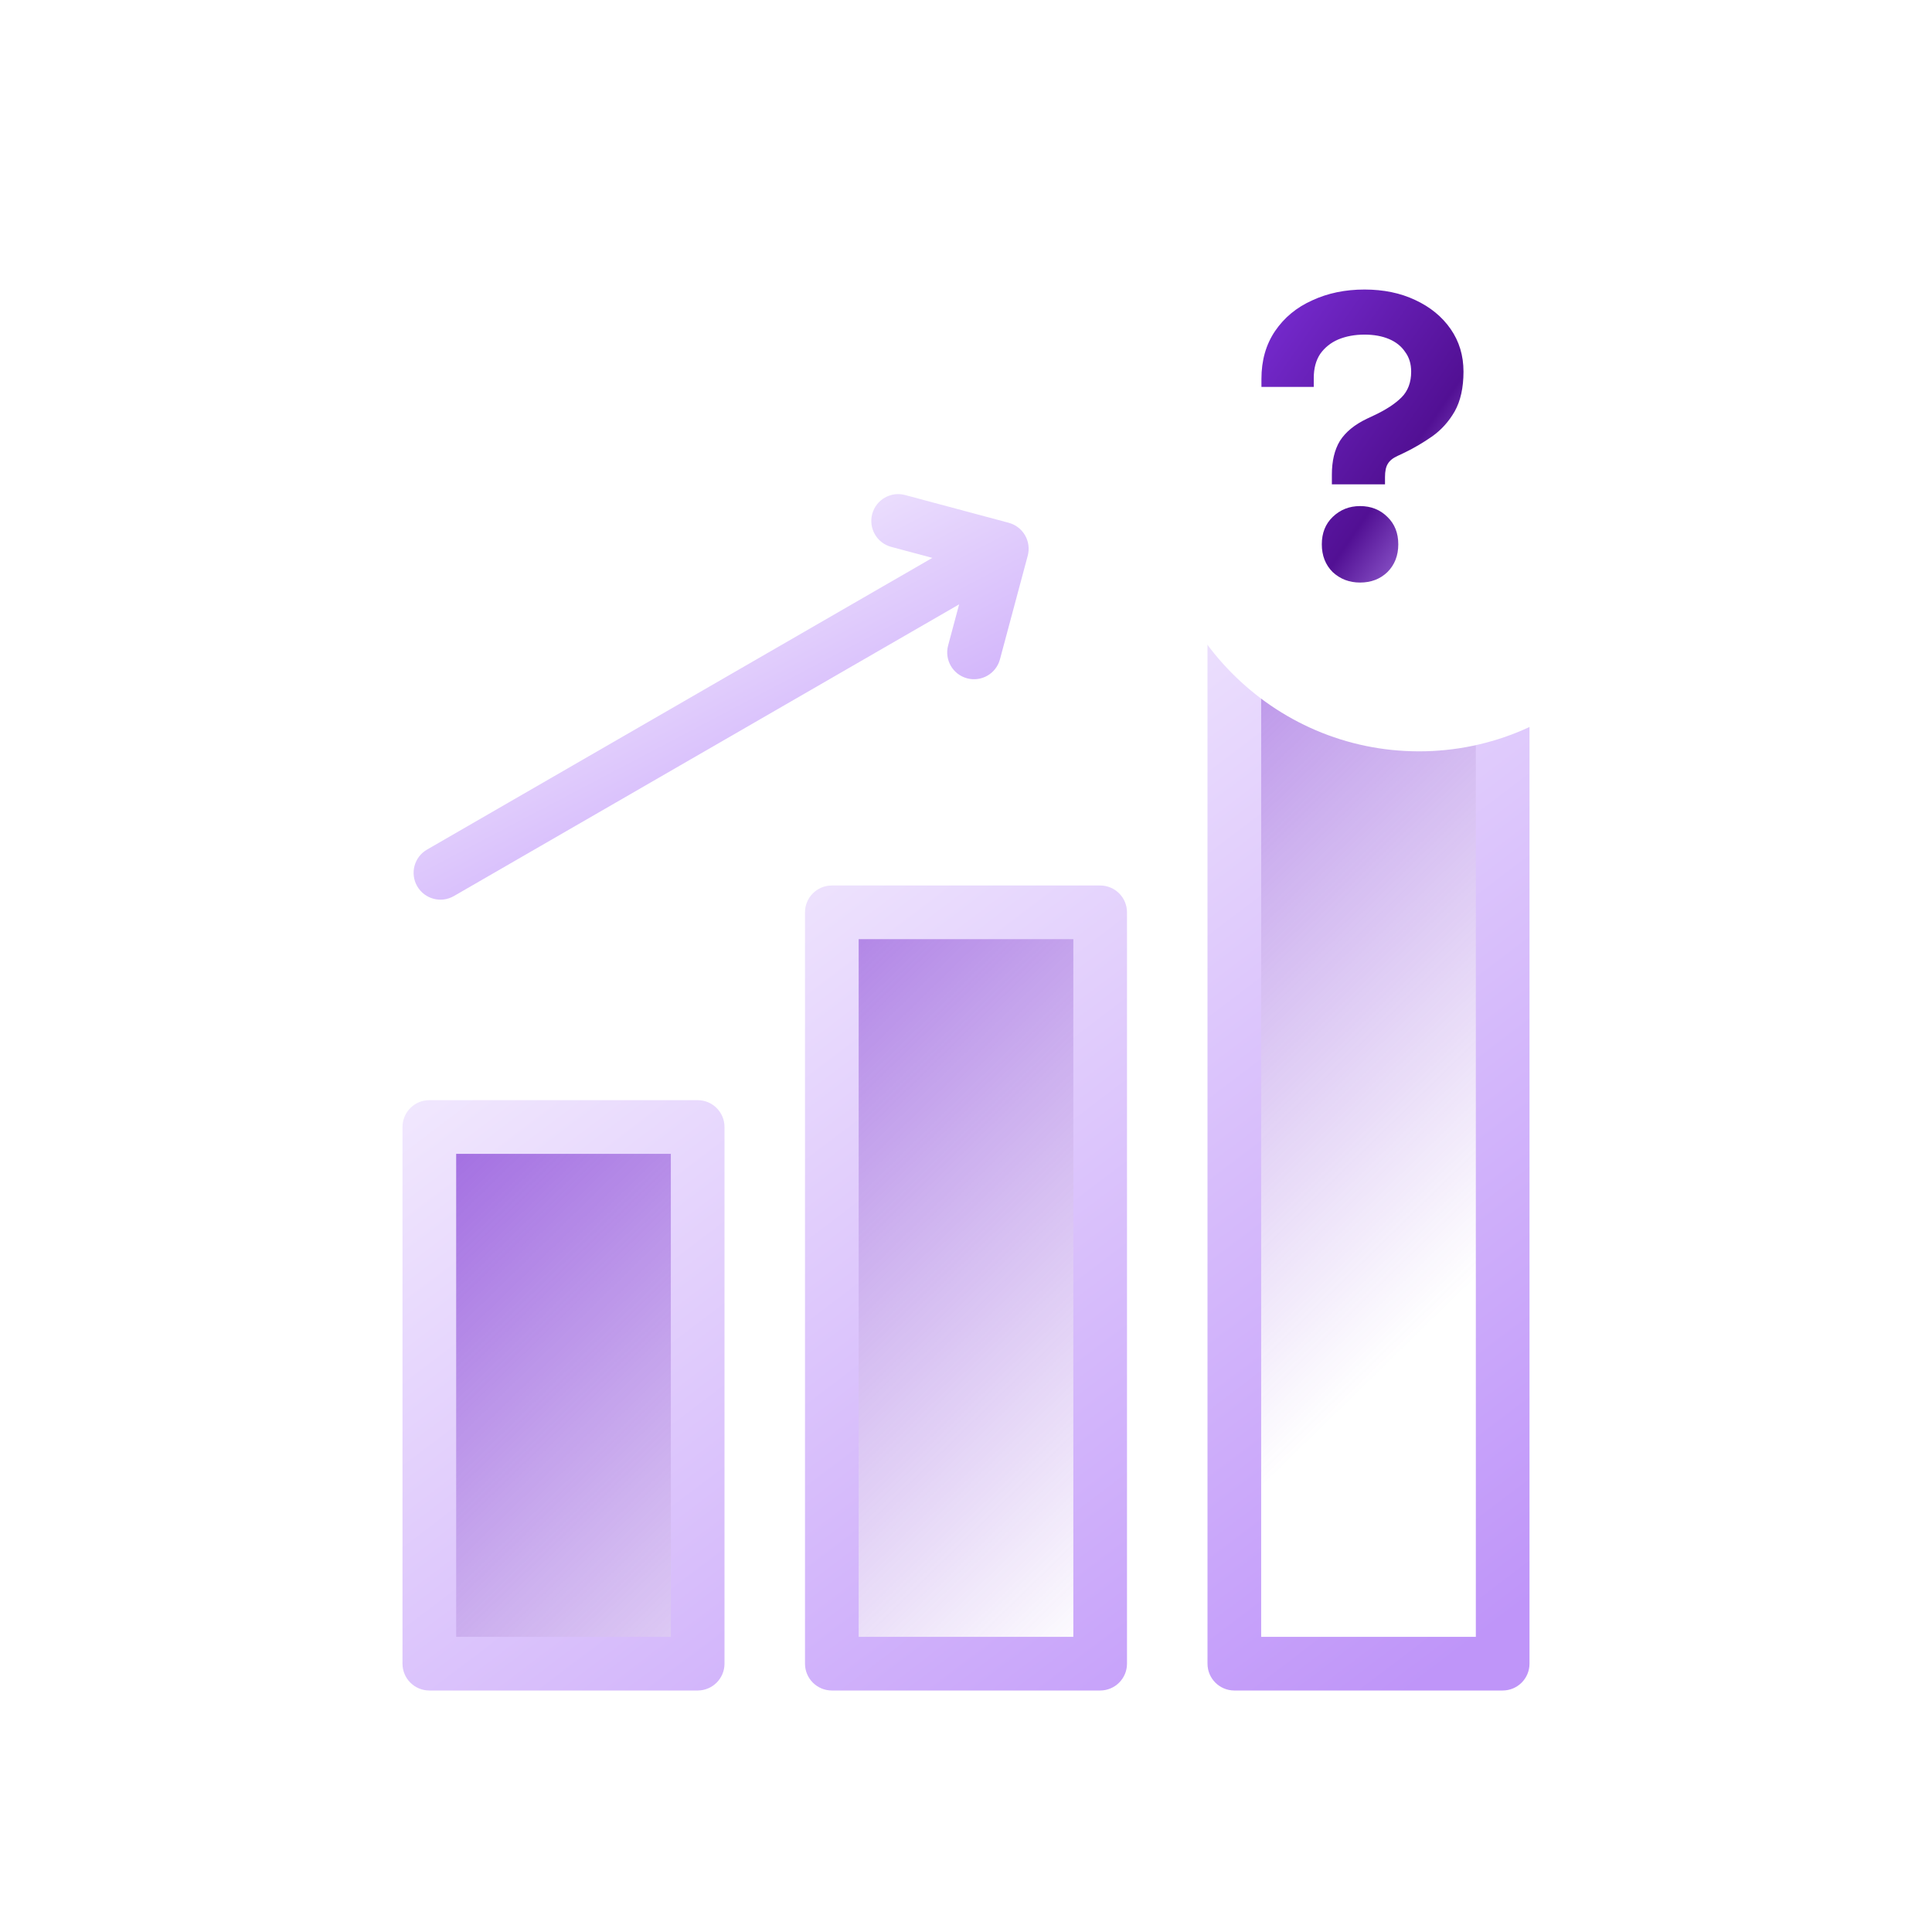 <svg width="72" height="72" viewBox="0 0 72 72" fill="none" xmlns="http://www.w3.org/2000/svg">
<path fill-rule="evenodd" clip-rule="evenodd" d="M56 24H46V62H56V24ZM31 34H41V62H31V34ZM16 42H26V62H16V42Z" fill="url(#paint0_linear_125_1867)"/>
<path fill-rule="evenodd" clip-rule="evenodd" d="M46 23C45.448 23 45 23.448 45 24V62C45 62.552 45.448 63 46 63H56C56.552 63 57 62.552 57 62V24C57 23.448 56.552 23 56 23H46ZM55 61H47V25H55V61ZM30 34C30 33.448 30.448 33 31 33H41C41.552 33 42 33.448 42 34V62C42 62.552 41.552 63 41 63H31C30.448 63 30 62.552 30 62V34ZM32 35V61H40V35H32ZM15 42C15 41.448 15.448 41 16 41H26C26.552 41 27 41.448 27 42V62C27 62.552 26.552 63 26 63H16C15.448 63 15 62.552 15 62V42ZM17 43V61H25V43H17Z" fill="url(#paint1_linear_125_1867)"/>
<path fill-rule="evenodd" clip-rule="evenodd" d="M32.505 19.155C32.648 18.622 33.196 18.305 33.73 18.448L37.593 19.483C37.85 19.552 38.068 19.72 38.201 19.95C38.333 20.179 38.369 20.452 38.301 20.708L37.265 24.572C37.122 25.105 36.574 25.422 36.041 25.279C35.507 25.136 35.191 24.588 35.334 24.054L35.744 22.523L16.914 33.394C16.436 33.67 15.825 33.506 15.548 33.028C15.272 32.55 15.436 31.938 15.914 31.662L34.744 20.791L33.212 20.38C32.679 20.237 32.362 19.689 32.505 19.155Z" fill="url(#paint2_linear_125_1867)"/>
<g filter="url(#filter0_di_125_1867)">
<ellipse cx="50.882" cy="16" rx="9.882" ry="10" fill="white"/>
</g>
<path d="M49.635 18.05V17.69C49.635 17.18 49.735 16.76 49.935 16.43C50.145 16.1 50.48 15.825 50.94 15.605L51.195 15.485C51.645 15.275 51.99 15.05 52.23 14.81C52.47 14.57 52.59 14.25 52.59 13.85C52.59 13.56 52.515 13.315 52.365 13.115C52.225 12.905 52.025 12.745 51.765 12.635C51.505 12.525 51.2 12.47 50.85 12.47C50.49 12.47 50.165 12.53 49.875 12.65C49.595 12.77 49.37 12.95 49.2 13.19C49.04 13.43 48.96 13.73 48.96 14.09V14.42H47.01V14.12C47.01 13.43 47.18 12.835 47.52 12.335C47.86 11.835 48.32 11.455 48.9 11.195C49.48 10.925 50.13 10.79 50.85 10.79C51.56 10.79 52.19 10.92 52.74 11.18C53.3 11.44 53.74 11.8 54.06 12.26C54.38 12.72 54.54 13.25 54.54 13.85C54.54 14.45 54.43 14.945 54.21 15.335C53.99 15.715 53.71 16.025 53.37 16.265C53.04 16.495 52.7 16.695 52.35 16.865L52.095 16.985C51.915 17.065 51.79 17.165 51.72 17.285C51.65 17.395 51.615 17.56 51.615 17.78V18.05H49.635ZM50.685 21.71C50.285 21.71 49.945 21.58 49.665 21.32C49.395 21.05 49.26 20.705 49.26 20.285C49.26 19.865 49.395 19.525 49.665 19.265C49.945 18.995 50.285 18.86 50.685 18.86C51.095 18.86 51.435 18.995 51.705 19.265C51.975 19.525 52.11 19.865 52.11 20.285C52.11 20.705 51.975 21.05 51.705 21.32C51.435 21.58 51.095 21.71 50.685 21.71Z" fill="url(#paint3_linear_125_1867)"/>
<defs>
<filter id="filter0_di_125_1867" x="41" y="6" width="23.764" height="24" filterUnits="userSpaceOnUse" color-interpolation-filters="sRGB">
<feFlood flood-opacity="0" result="BackgroundImageFix"/>
<feColorMatrix in="SourceAlpha" type="matrix" values="0 0 0 0 0 0 0 0 0 0 0 0 0 0 0 0 0 0 127 0" result="hardAlpha"/>
<feOffset dx="2" dy="2"/>
<feGaussianBlur stdDeviation="1"/>
<feComposite in2="hardAlpha" operator="out"/>
<feColorMatrix type="matrix" values="0 0 0 0 0.749 0 0 0 0 0.584 0 0 0 0 0.976 0 0 0 0.32 0"/>
<feBlend mode="normal" in2="BackgroundImageFix" result="effect1_dropShadow_125_1867"/>
<feBlend mode="normal" in="SourceGraphic" in2="effect1_dropShadow_125_1867" result="shape"/>
<feColorMatrix in="SourceAlpha" type="matrix" values="0 0 0 0 0 0 0 0 0 0 0 0 0 0 0 0 0 0 127 0" result="hardAlpha"/>
<feOffset/>
<feGaussianBlur stdDeviation="0.5"/>
<feComposite in2="hardAlpha" operator="arithmetic" k2="-1" k3="1"/>
<feColorMatrix type="matrix" values="0 0 0 0 0.322 0 0 0 0 0.063 0 0 0 0 0.58 0 0 0 0.24 0"/>
<feBlend mode="normal" in2="shape" result="effect2_innerShadow_125_1867"/>
</filter>
<linearGradient id="paint0_linear_125_1867" x1="16" y1="24" x2="54.004" y2="62.947" gradientUnits="userSpaceOnUse">
<stop stop-color="#792DD4"/>
<stop offset="0.812" stop-color="#792DD4" stop-opacity="0"/>
</linearGradient>
<linearGradient id="paint1_linear_125_1867" x1="15" y1="26.809" x2="46.2" y2="67.873" gradientUnits="userSpaceOnUse">
<stop stop-color="white"/>
<stop offset="1" stop-color="#BF95F9"/>
</linearGradient>
<linearGradient id="paint2_linear_125_1867" x1="15.414" y1="19.853" x2="25.498" y2="39.022" gradientUnits="userSpaceOnUse">
<stop stop-color="white"/>
<stop offset="1" stop-color="#BF95F9"/>
</linearGradient>
<linearGradient id="paint3_linear_125_1867" x1="47.01" y1="10.79" x2="57.217" y2="17.828" gradientUnits="userSpaceOnUse">
<stop stop-color="#792DD4"/>
<stop offset="0.646" stop-color="#521094"/>
<stop offset="1" stop-color="#BF95F9"/>
</linearGradient>
</defs>
</svg>
